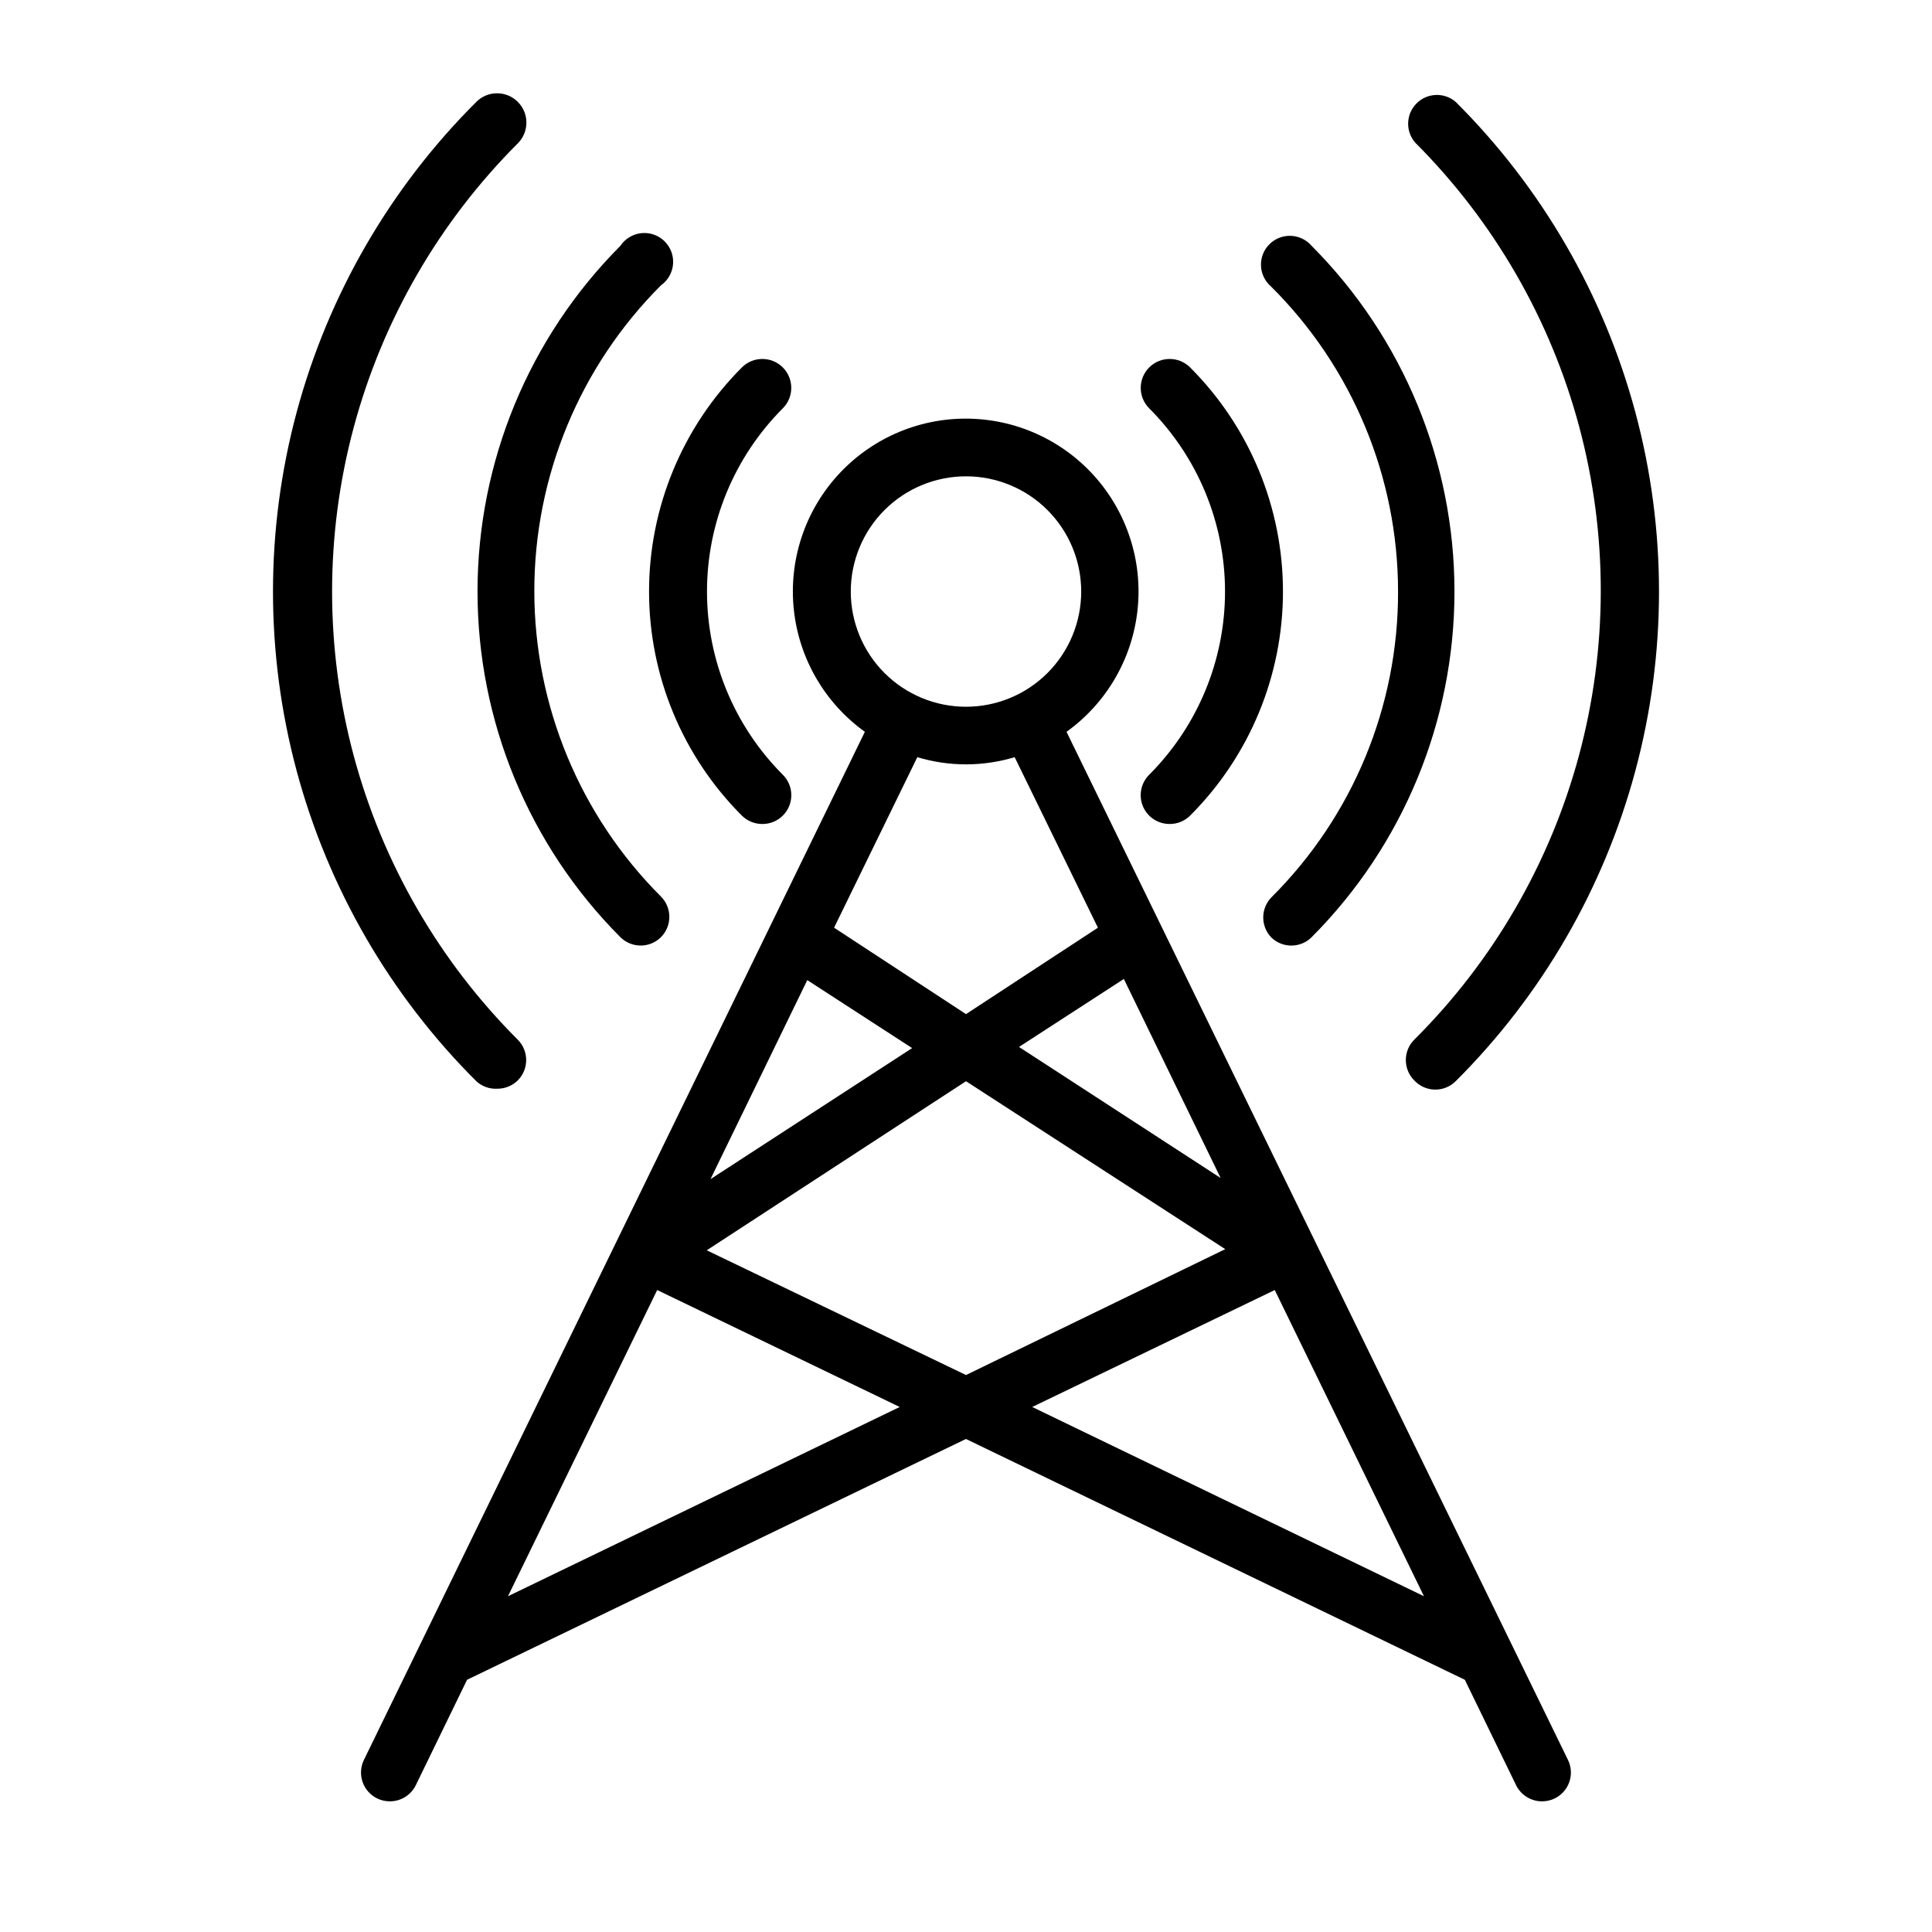 <?xml version="1.0" encoding="UTF-8"?>
<!-- Uploaded to: ICON Repo, www.iconrepo.com, Generator: ICON Repo Mixer Tools -->
<svg fill="#000000" width="800px" height="800px" version="1.1" viewBox="144 144 512 512" xmlns="http://www.w3.org/2000/svg">
 <g>
  <path d="m448.55 360.15c1.441 1.43 3.391 2.227 5.422 2.215 2.027 0.012 3.977-0.785 5.418-2.215 15.758-15.75 24.609-37.113 24.609-59.391 0-22.273-8.852-43.637-24.609-59.387-2.992-2.992-7.848-2.992-10.84 0s-2.992 7.848 0 10.84c12.867 12.883 20.094 30.344 20.094 48.547 0 18.207-7.227 35.668-20.094 48.551-1.445 1.434-2.258 3.383-2.258 5.418 0 2.035 0.812 3.988 2.258 5.422z"/>
  <path d="m340.61 360.15c1.441 1.43 3.391 2.227 5.422 2.215 2.027 0.012 3.977-0.785 5.418-2.215 1.445-1.434 2.258-3.387 2.258-5.422 0-2.035-0.812-3.984-2.258-5.418-12.863-12.883-20.09-30.344-20.09-48.551 0-18.203 7.227-35.664 20.09-48.547 2.992-2.992 2.992-7.848 0-10.84-2.992-2.992-7.848-2.992-10.84 0-15.754 15.75-24.605 37.113-24.605 59.387 0 22.277 8.852 43.641 24.605 59.391z"/>
  <path d="m514.5 300.76c0.074 30.387-11.988 59.543-33.512 80.992-2.957 2.977-2.957 7.785 0 10.766 3 2.816 7.695 2.75 10.613-0.156 24.238-24.32 37.848-57.262 37.848-91.602 0-34.336-13.609-67.277-37.848-91.602-1.383-1.613-3.379-2.578-5.504-2.66s-4.188 0.727-5.691 2.231c-1.504 1.504-2.312 3.566-2.231 5.691s1.047 4.121 2.66 5.504c21.539 21.387 33.656 50.484 33.664 80.836z"/>
  <path d="m308.4 392.36c2.977 2.961 7.785 2.961 10.762 0 2.961-2.977 2.961-7.785 0-10.762-21.488-21.477-33.562-50.609-33.562-80.992 0-30.379 12.074-59.516 33.562-80.988 1.855-1.312 3.027-3.379 3.207-5.641 0.176-2.266-0.664-4.488-2.293-6.07-1.629-1.582-3.875-2.356-6.133-2.117-2.258 0.242-4.289 1.477-5.543 3.367-24.242 24.324-37.852 57.266-37.852 91.602 0 34.34 13.609 67.281 37.852 91.602z"/>
  <path d="m518.78 419.54c-2.961 2.977-2.961 7.785 0 10.766 1.406 1.523 3.371 2.406 5.445 2.449 2.074 0.043 4.074-0.758 5.547-2.223 22.828-22.75 39.254-51.121 47.613-82.25 8.359-31.125 8.359-63.91 0-95.035-8.359-31.129-24.785-59.5-47.613-82.25-3.031-2.594-7.547-2.422-10.363 0.398-2.82 2.82-2.996 7.336-0.402 10.363 20.883 20.871 35.895 46.879 43.52 75.402 7.625 28.523 7.594 58.551-0.086 87.062-7.68 28.508-22.738 54.484-43.66 75.316z"/>
  <path d="m275.88 432.52c2-0.008 3.922-0.801 5.344-2.211 2.957-2.981 2.957-7.789 0-10.766-20.855-20.844-35.855-46.816-43.492-75.297-7.633-28.484-7.633-58.473 0-86.957 7.637-28.48 22.637-54.453 43.492-75.297 3.035-3.039 3.035-7.957 0-10.992-3.035-3.039-7.957-3.039-10.992 0-22.832 22.75-39.254 51.121-47.617 82.25-8.359 31.125-8.359 63.91 0 95.035 8.363 31.129 24.785 59.5 47.617 82.25 1.531 1.406 3.574 2.121 5.648 1.984z"/>
  <path d="m426.64 337.94c10.566-7.59 17.406-19.312 18.812-32.246 1.41-12.934-2.75-25.855-11.438-35.539s-21.082-15.215-34.094-15.215c-13.008 0-25.406 5.531-34.094 15.215s-12.844 22.605-11.438 35.539 8.246 24.656 18.812 32.246l-132.75 272.44c-0.895 1.82-1.023 3.922-0.367 5.84 0.66 1.922 2.055 3.5 3.879 4.387 1.047 0.508 2.195 0.77 3.359 0.766 2.918 0.004 5.586-1.656 6.871-4.277l13.586-27.938 132.21-63.816 132.21 63.816 13.586 27.938c1.285 2.621 3.953 4.281 6.871 4.277 1.164 0.004 2.312-0.258 3.359-0.766 1.824-0.887 3.219-2.465 3.879-4.387 0.66-1.918 0.527-4.019-0.367-5.84zm-68.703 65.801 27.785 18.016-53.434 34.73zm42.062 26.793 68.703 44.504-68.703 33.359-68.703-33.055zm67.48 25.648-53.434-34.73 27.785-18.016zm-67.48-185.95c8.098 0 15.863 3.215 21.59 8.941 5.727 5.727 8.941 13.492 8.941 21.59 0 8.102-3.215 15.867-8.941 21.594-5.727 5.727-13.492 8.941-21.59 8.941s-15.867-3.215-21.594-8.941c-5.727-5.727-8.941-13.492-8.941-21.594 0-8.098 3.215-15.863 8.941-21.59s13.496-8.941 21.594-8.941zm0 76.336v-0.004c4.367 0 8.715-0.645 12.898-1.906l22.062 45.191-34.961 22.902-34.961-22.902 22.062-45.191h-0.004c4.184 1.262 8.531 1.906 12.902 1.906zm-121.38 220.45 39.543-81.145 64.273 30.992zm138.93-50.152 64.273-30.992 39.543 81.145z"/>
 </g>
</svg>